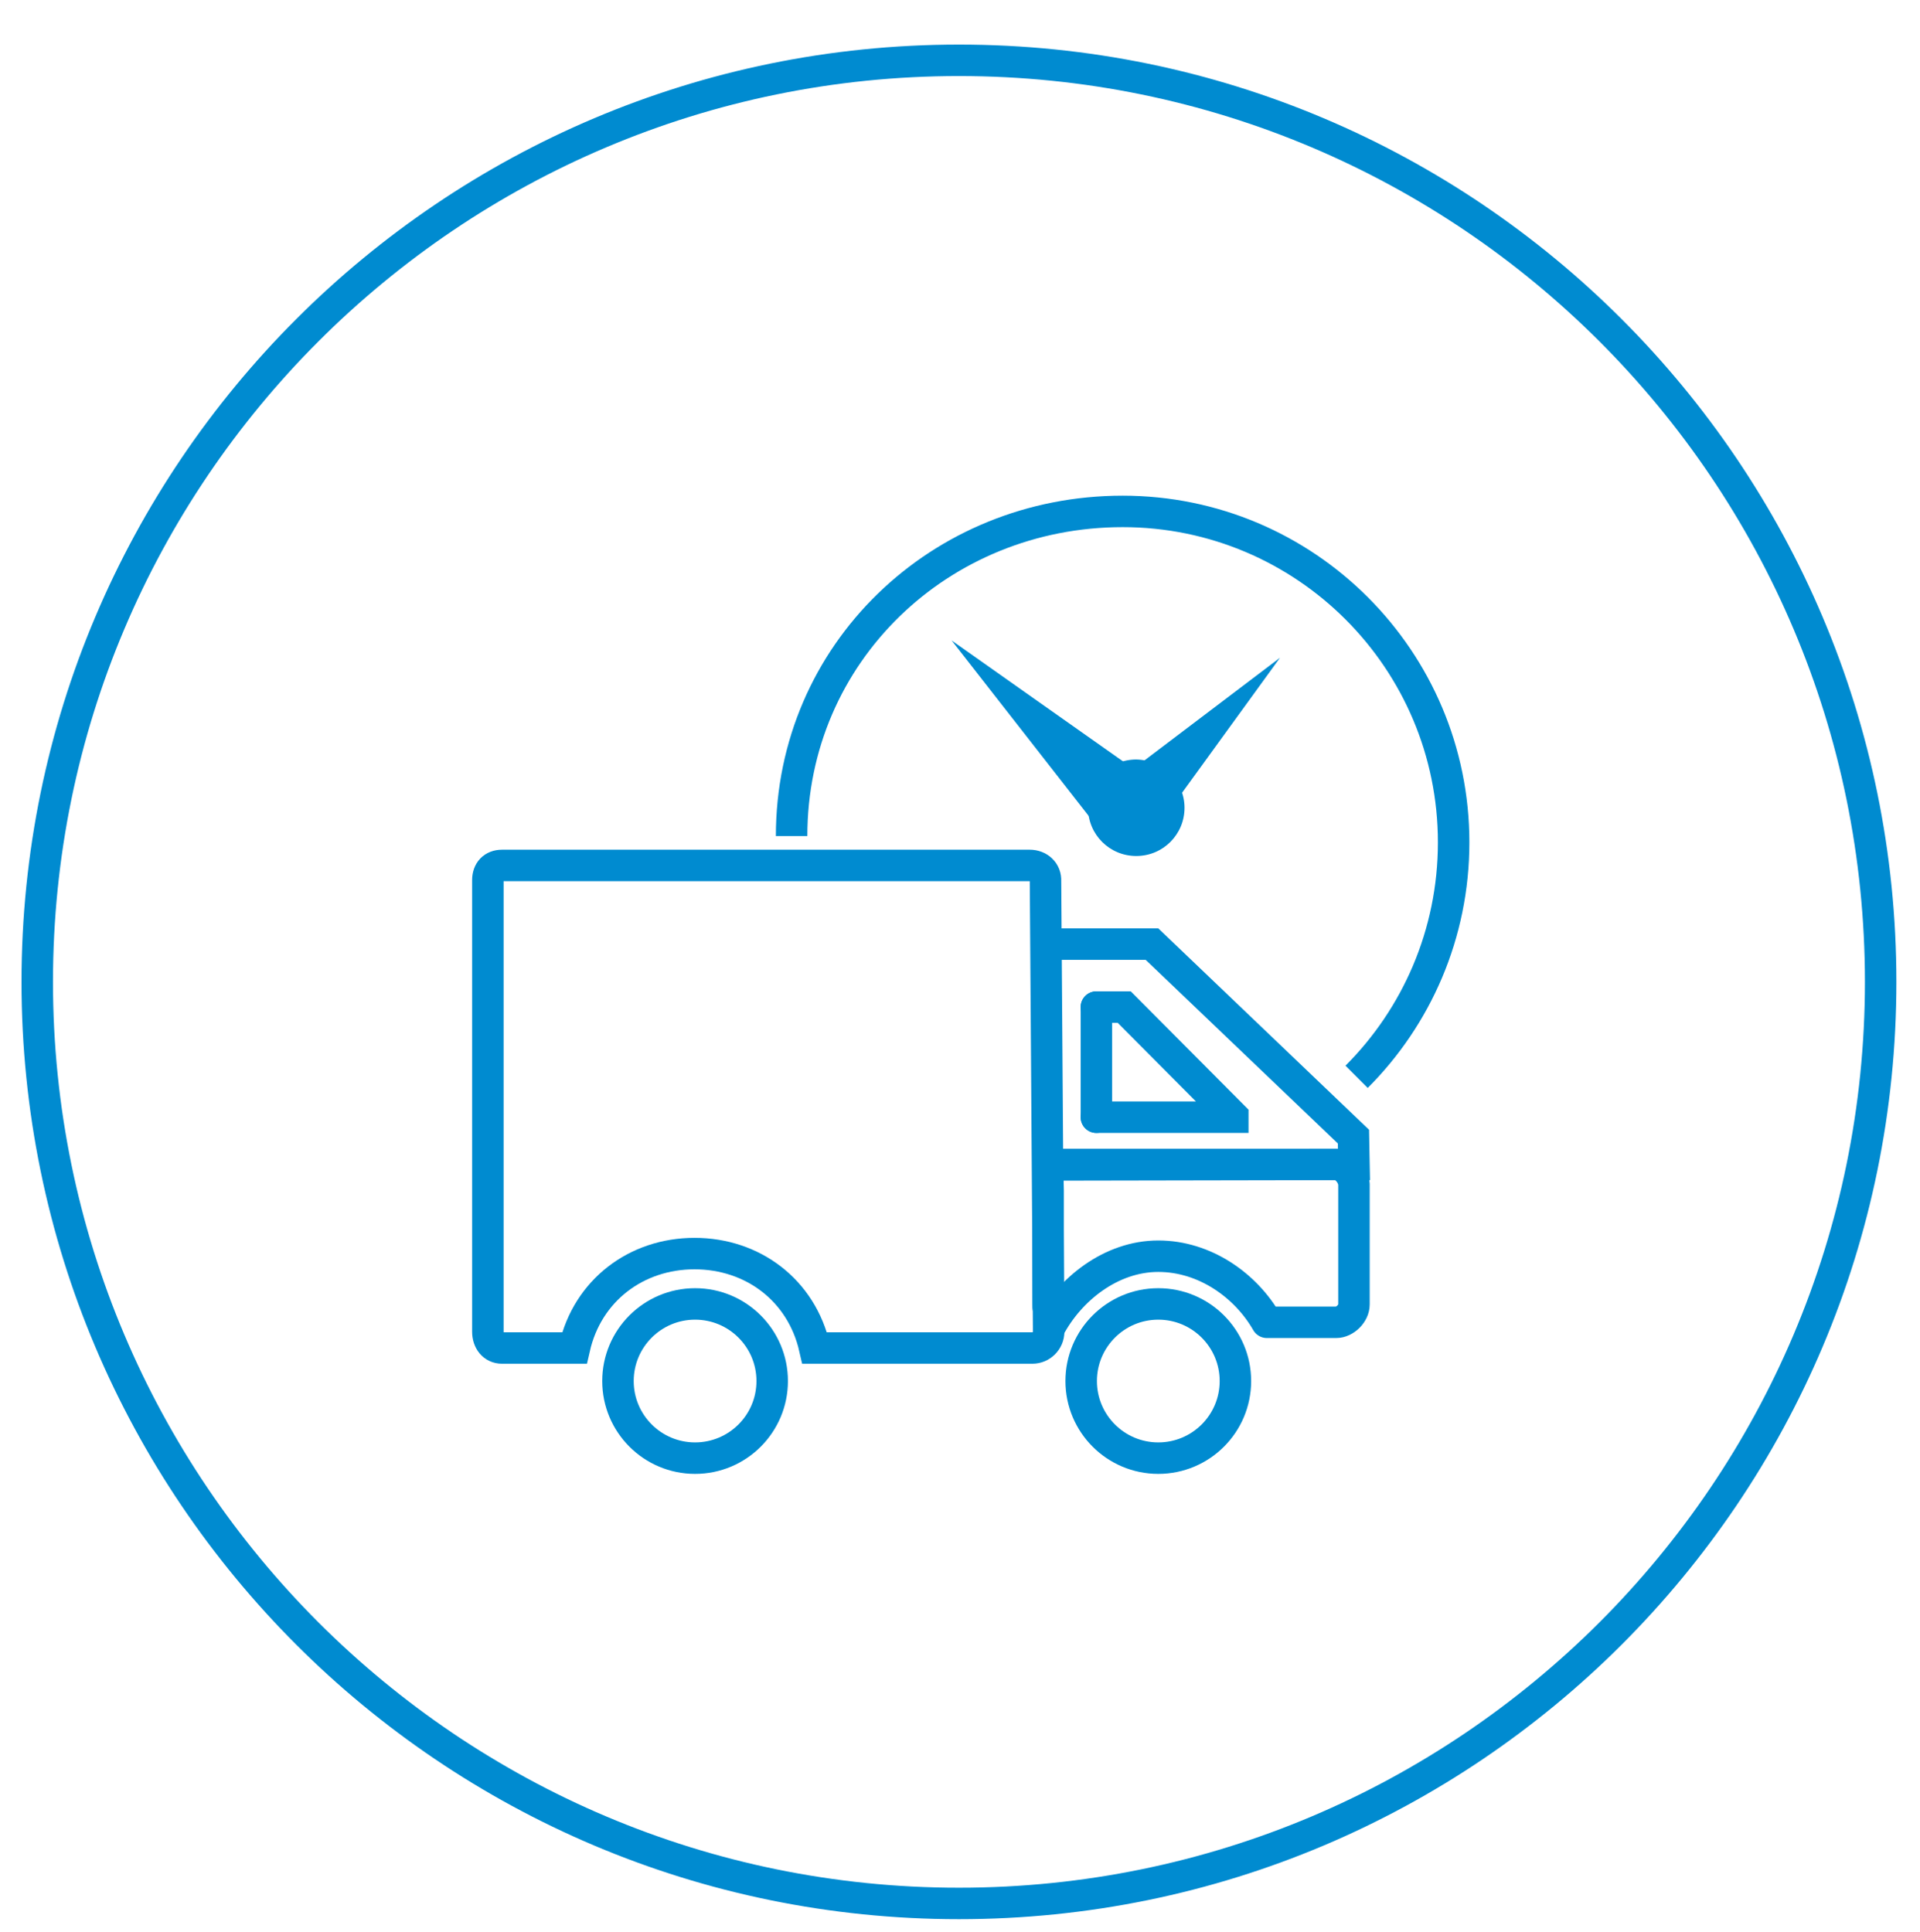 <?xml version="1.0" encoding="utf-8"?>
<!-- Generator: Adobe Illustrator 28.1.0, SVG Export Plug-In . SVG Version: 6.00 Build 0)  -->
<svg version="1.1" id="Ebene_1" xmlns="http://www.w3.org/2000/svg" xmlns:xlink="http://www.w3.org/1999/xlink" x="0px" y="0px"
	 viewBox="0 0 366 368.3" style="enable-background:new 0 0 366 368.3;" xml:space="preserve">
<style type="text/css">
	.st0{fill:none;stroke:#008BD0;stroke-width:6;}
	.st1{fill:none;stroke:#008BD0;stroke-width:6;stroke-miterlimit:10;}
	.st2{fill:none;stroke:#008BD0;stroke-width:6;stroke-linecap:round;stroke-miterlimit:10;}
	.st3{fill:none;stroke:#008BD0;stroke-width:6;stroke-linecap:round;stroke-linejoin:round;stroke-miterlimit:10;}
	.st4{fill:#008BD0;}
	.st5{fill:#009ED7;}
</style>
<g>
	<path class="st0" d="M182.8,362.9c97,0,175.7-78.7,175.7-175.7S279.8,11.5,182.8,11.5S7.1,90.2,7.1,187.2S85.8,362.9,182.8,362.9z"
		/>
</g>
<circle class="st1" cx="132.5" cy="263.3" r="14.7"/>
<circle class="st1" cx="220.8" cy="263.3" r="14.7"/>
<polyline class="st1" points="199,180 219.6,180 258,216.7 258.1,222 199.1,222 "/>
<polyline class="st2" points="209,192 214.3,192 235,212.8 235,213 209,213 "/>
<path class="st3" d="M254.6,222l-53.5,0.1c-1.7,0-1.3,3.2-1.3,4.9l0,21.7c0,1.7,0.1,0.4,1.9,0.4l-1.7,4.1
	c3.9-7.4,11.8-13.7,20.8-13.7c8.9,0,16.7,5.6,20.7,12.6h13.2c1.7,0,3.4-1.7,3.4-3.4v-22.9C258,223.9,256.3,222,254.6,222z"/>
<g>
	<path class="st1" d="M196.3,165H95.7c-1.7,0-2.7,1.1-2.7,2.8v86.1c0,1.7,1,3.1,2.7,3.1h13.8c2.5-11,11.8-18,22.9-18
		c11.1,0,20.4,7,22.9,18h41.5c1.7,0,3.1-1.4,3.1-3.1l-0.6-85.9C199.4,166.2,198,165,196.3,165z"/>
</g>
<path class="st1" d="M150.9,159.4c0-34.9,28.3-61.9,63.1-61.9c34.9,0,63.1,28.3,63.1,63.1c0,17.5-7.1,33.3-18.5,44.7"/>
<polygon class="st4" points="218,145.1 244,125.4 224.2,152.7 218,150.4 "/>
<polygon class="st4" points="209.2,157.7 181.4,122.1 219.8,149.2 216.6,157.6 "/>
<circle class="st5" cx="216.6" cy="154" r="4.4"/>
<line class="st2" x1="209" y1="192" x2="209" y2="213"/>
<path class="st4" d="M225.8,154c0,5.1-4.1,9.2-9.2,9.2c-5.1,0-9.2-4.1-9.2-9.2c0-5.1,4.1-9.2,9.2-9.2
	C221.7,144.9,225.8,149,225.8,154z"/>
</svg>
